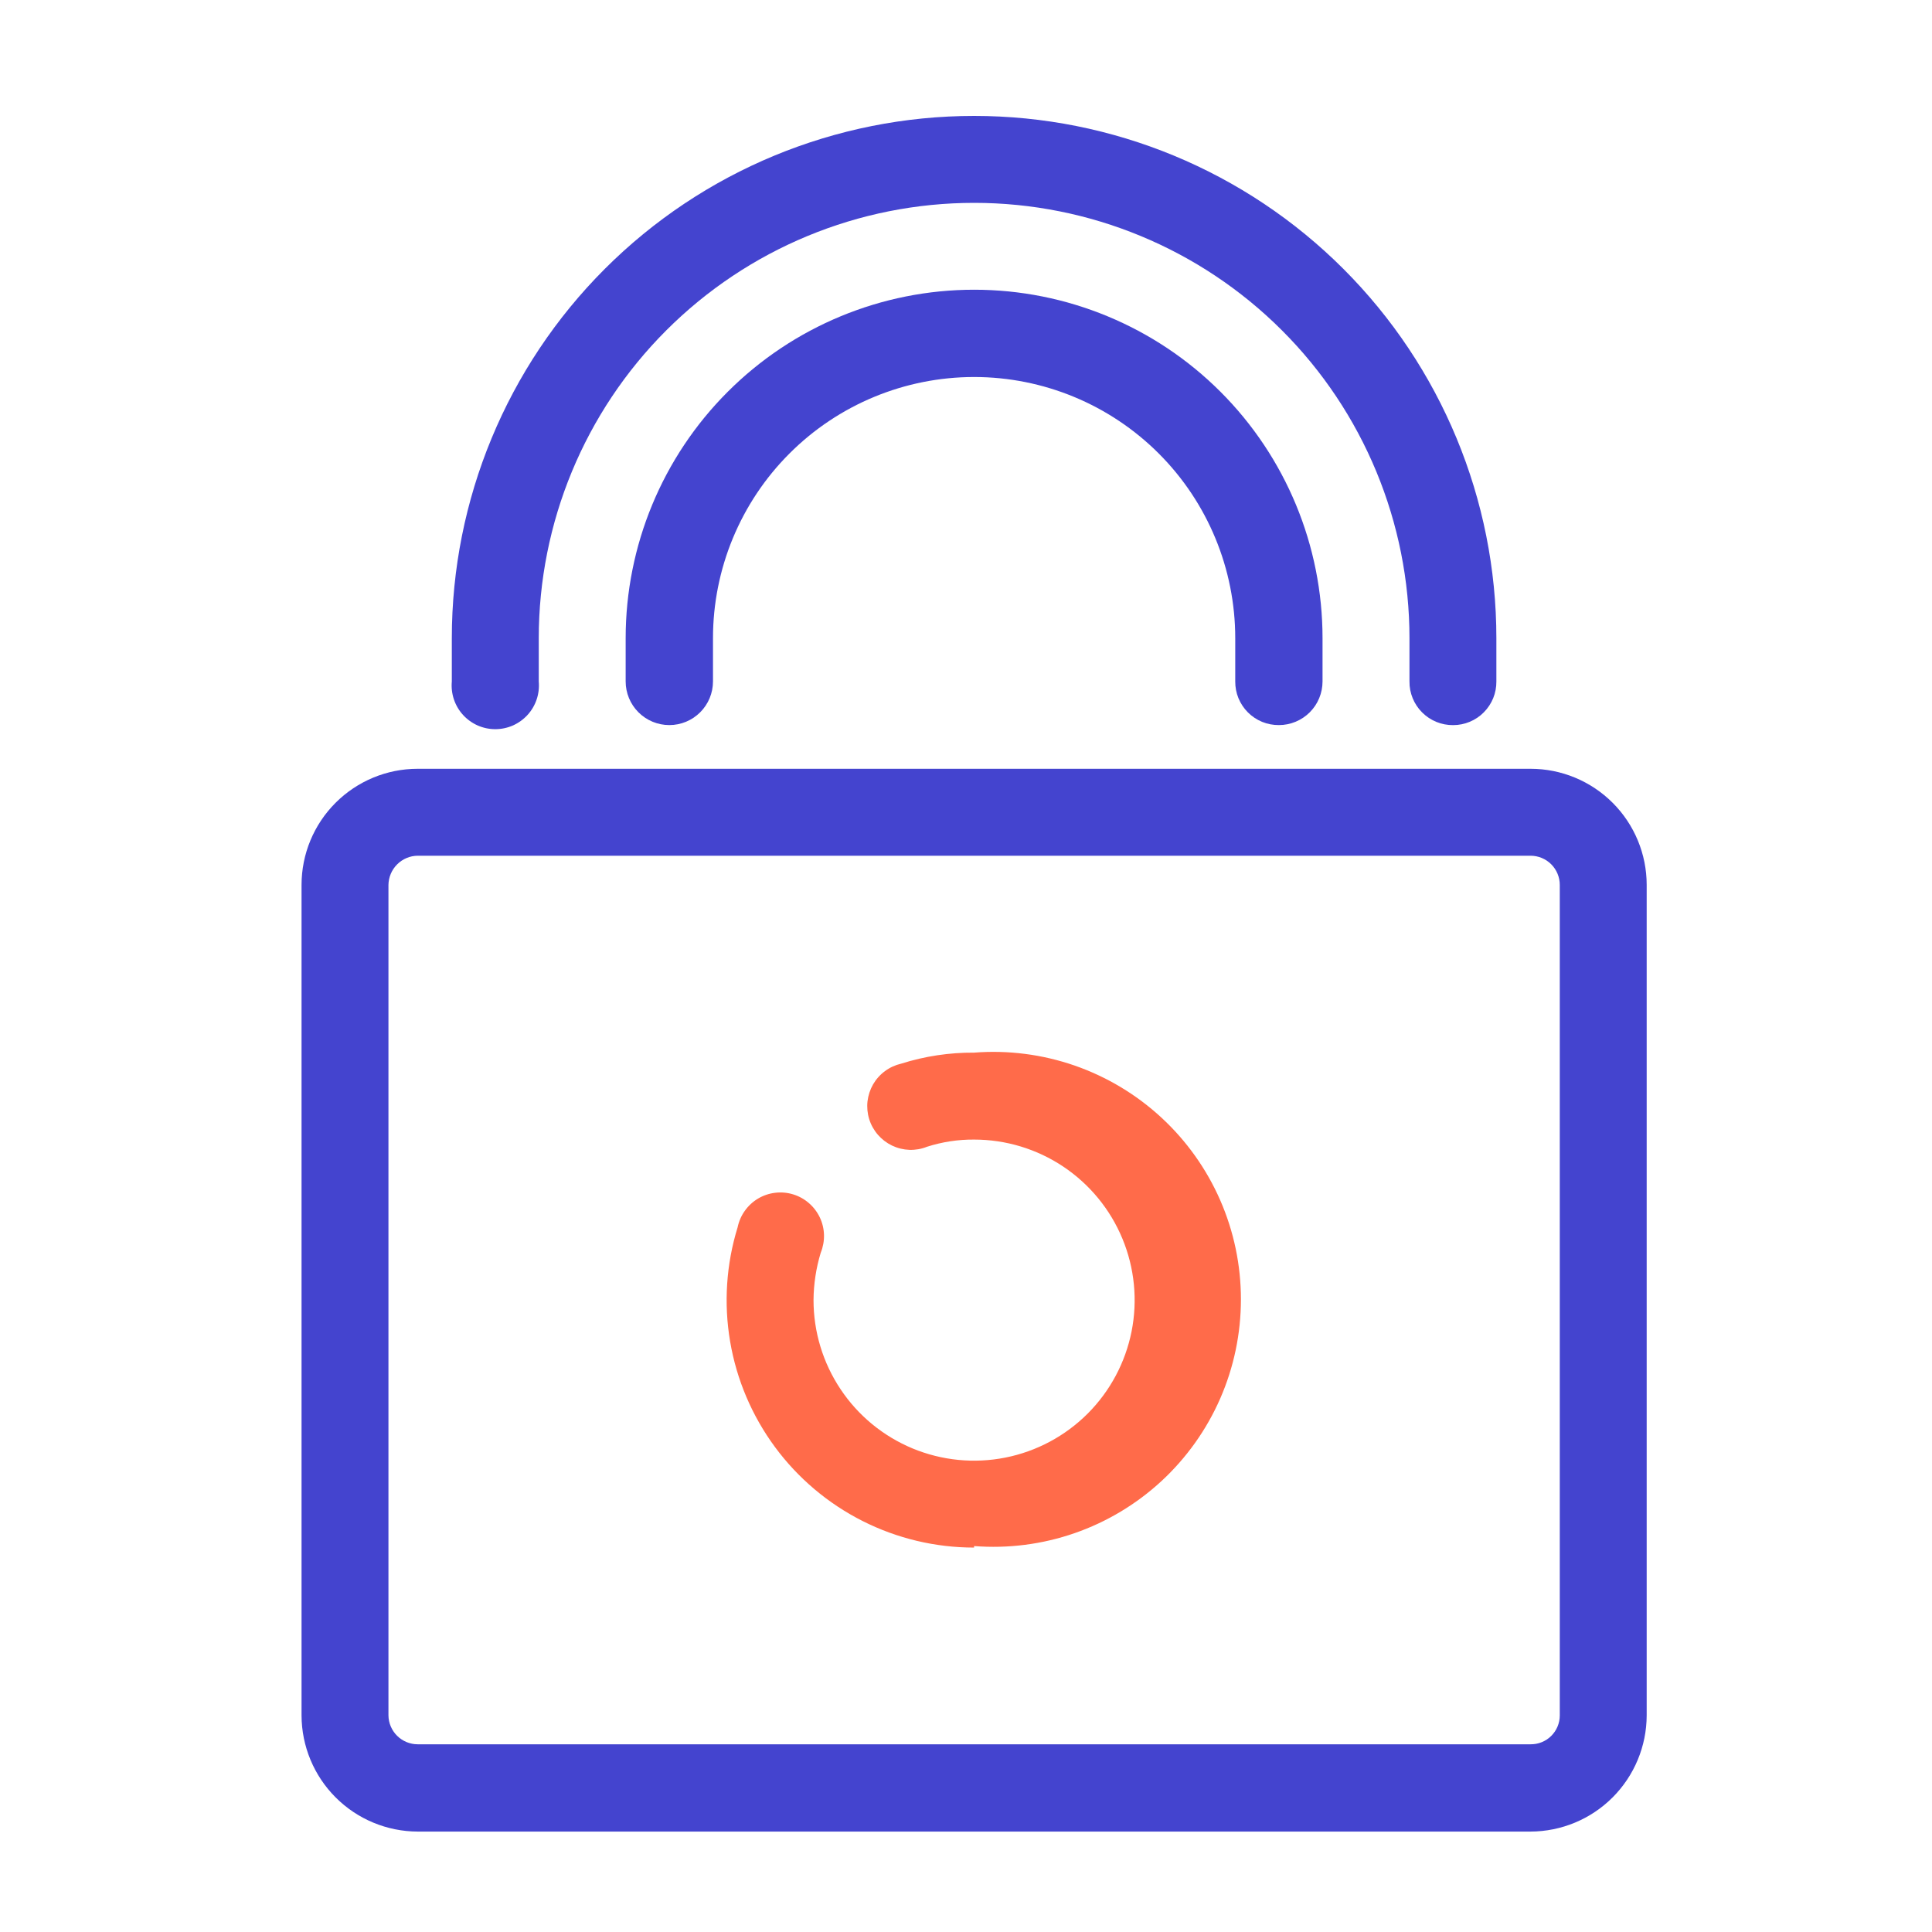 <svg width="50" height="50" viewBox="0 0 50 50" fill="none" xmlns="http://www.w3.org/2000/svg">
<path d="M39.611 47.401H10.809C10.013 47.398 9.25 47.081 8.687 46.518C8.124 45.955 7.806 45.191 7.804 44.395V22.902C7.804 22.105 8.12 21.341 8.684 20.777C9.248 20.213 10.012 19.896 10.809 19.896H39.611C40.408 19.896 41.172 20.213 41.736 20.777C42.3 21.341 42.616 22.105 42.616 22.902V44.395C42.614 45.191 42.296 45.955 41.733 46.518C41.17 47.081 40.407 47.398 39.611 47.401ZM10.809 22.146C10.61 22.148 10.419 22.229 10.278 22.37C10.136 22.512 10.056 22.703 10.053 22.902V44.395C10.056 44.594 10.137 44.784 10.278 44.923C10.42 45.063 10.611 45.142 10.809 45.142H39.611C39.709 45.143 39.808 45.125 39.899 45.088C39.991 45.051 40.075 44.996 40.145 44.926C40.215 44.857 40.271 44.774 40.309 44.683C40.347 44.592 40.367 44.494 40.367 44.395V22.902C40.367 22.702 40.287 22.509 40.145 22.367C40.004 22.226 39.811 22.146 39.611 22.146H10.809Z" fill="#4444CF"/>
<path d="M25.209 40.051C24.207 40.051 23.219 39.816 22.324 39.364C21.429 38.912 20.653 38.257 20.057 37.45C19.462 36.644 19.064 35.709 18.896 34.721C18.728 33.733 18.794 32.719 19.09 31.761C19.122 31.607 19.185 31.462 19.277 31.334C19.368 31.206 19.485 31.098 19.62 31.018C19.755 30.938 19.906 30.887 20.062 30.869C20.218 30.85 20.376 30.864 20.526 30.91C20.677 30.956 20.816 31.033 20.934 31.136C21.053 31.238 21.149 31.365 21.217 31.507C21.284 31.649 21.321 31.803 21.325 31.96C21.329 32.117 21.3 32.274 21.241 32.419C21.12 32.817 21.057 33.231 21.054 33.647C21.054 34.469 21.298 35.272 21.755 35.955C22.211 36.639 22.86 37.171 23.619 37.486C24.378 37.8 25.214 37.883 26.02 37.722C26.826 37.562 27.566 37.166 28.148 36.585C28.729 36.004 29.124 35.264 29.285 34.458C29.445 33.651 29.363 32.816 29.048 32.057C28.734 31.297 28.201 30.649 27.518 30.192C26.834 29.735 26.031 29.492 25.209 29.492C24.796 29.489 24.385 29.552 23.991 29.678C23.847 29.736 23.692 29.763 23.536 29.758C23.38 29.752 23.228 29.715 23.087 29.648C22.947 29.581 22.822 29.485 22.72 29.368C22.618 29.25 22.541 29.112 22.495 28.964C22.449 28.815 22.434 28.658 22.451 28.503C22.469 28.349 22.518 28.199 22.595 28.064C22.673 27.93 22.778 27.812 22.903 27.72C23.029 27.627 23.172 27.562 23.323 27.527C23.933 27.334 24.57 27.238 25.209 27.242C26.09 27.173 26.975 27.287 27.81 27.576C28.644 27.866 29.41 28.325 30.059 28.925C30.707 29.524 31.225 30.252 31.579 31.061C31.933 31.87 32.115 32.744 32.115 33.627C32.115 34.511 31.933 35.384 31.579 36.194C31.225 37.003 30.707 37.73 30.059 38.33C29.41 38.929 28.644 39.389 27.81 39.678C26.975 39.968 26.09 40.081 25.209 40.012V40.051Z" fill="#FF6B4A"/>
<path d="M33.098 18.765C32.949 18.766 32.801 18.738 32.664 18.682C32.526 18.625 32.401 18.542 32.296 18.437C32.191 18.332 32.108 18.207 32.051 18.069C31.995 17.932 31.967 17.784 31.968 17.635V16.516C31.968 14.723 31.256 13.004 29.989 11.737C28.721 10.469 27.002 9.757 25.21 9.757C23.418 9.757 21.698 10.469 20.431 11.737C19.164 13.004 18.452 14.723 18.452 16.516V17.635C18.452 17.935 18.333 18.222 18.121 18.434C17.909 18.646 17.622 18.765 17.322 18.765C17.022 18.765 16.735 18.646 16.523 18.434C16.311 18.222 16.192 17.935 16.192 17.635V16.516C16.192 14.124 17.142 11.83 18.834 10.139C20.525 8.448 22.818 7.498 25.21 7.498C27.602 7.498 29.895 8.448 31.586 10.139C33.277 11.83 34.227 14.124 34.227 16.516V17.635C34.227 17.784 34.198 17.931 34.141 18.068C34.085 18.205 34.001 18.329 33.897 18.434C33.792 18.539 33.667 18.622 33.53 18.679C33.393 18.736 33.246 18.765 33.098 18.765Z" fill="#4444CF"/>
<path d="M37.606 18.766C37.458 18.767 37.31 18.739 37.173 18.683C37.035 18.626 36.91 18.543 36.805 18.438C36.7 18.333 36.616 18.208 36.56 18.07C36.504 17.933 36.475 17.785 36.477 17.636V16.517C36.477 13.528 35.29 10.662 33.177 8.55C31.064 6.437 28.198 5.25 25.21 5.25C22.222 5.25 19.356 6.437 17.243 8.55C15.13 10.662 13.943 13.528 13.943 16.517V17.636C13.957 17.793 13.939 17.951 13.889 18.1C13.839 18.249 13.759 18.386 13.653 18.502C13.547 18.618 13.418 18.711 13.275 18.775C13.131 18.838 12.975 18.871 12.818 18.871C12.661 18.871 12.505 18.838 12.362 18.775C12.218 18.711 12.089 18.618 11.983 18.502C11.877 18.386 11.797 18.249 11.747 18.1C11.697 17.951 11.679 17.793 11.693 17.636V16.517C11.693 12.932 13.117 9.494 15.652 6.959C18.187 4.424 21.625 3 25.21 3C28.795 3 32.233 4.424 34.767 6.959C37.302 9.494 38.726 12.932 38.726 16.517V17.636C38.727 17.784 38.7 17.931 38.644 18.068C38.588 18.205 38.506 18.329 38.402 18.434C38.298 18.54 38.174 18.623 38.037 18.68C37.901 18.737 37.754 18.766 37.606 18.766Z" fill="#4444CF"/>
</svg>
